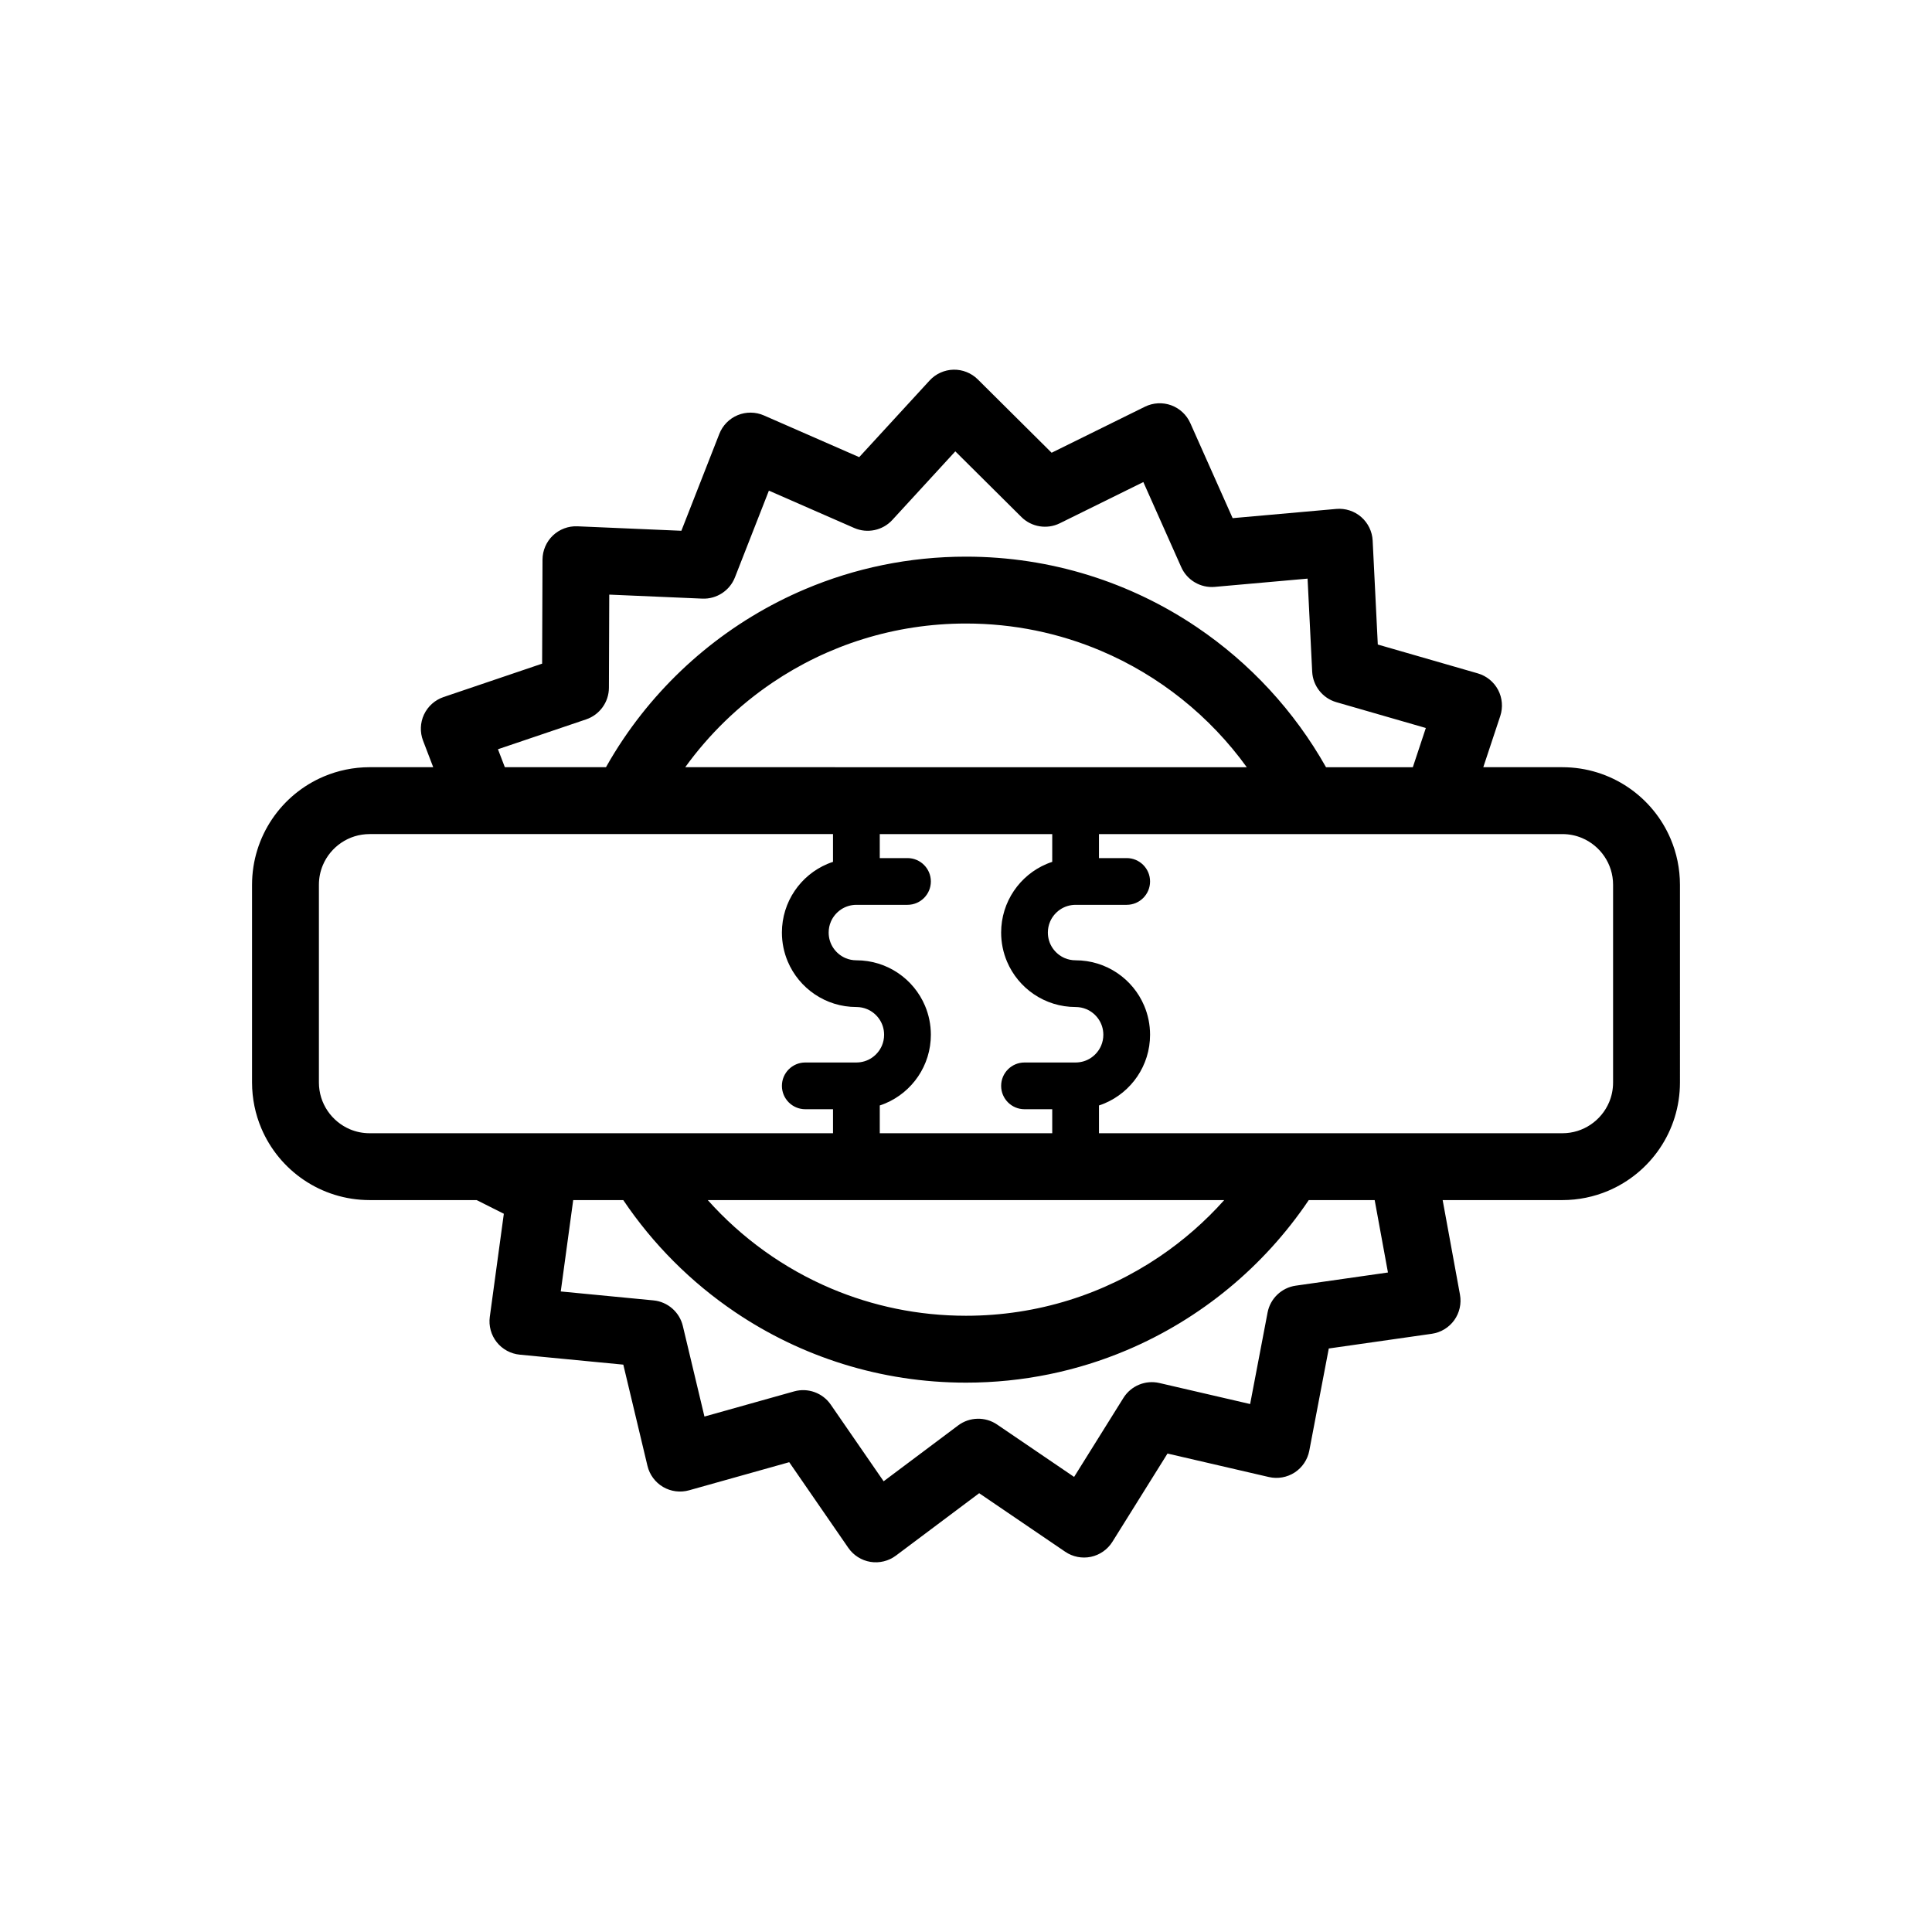 <svg xml:space="preserve" viewBox="0 0 1500 1500" y="0px" x="0px" xmlns:xlink="http://www.w3.org/1999/xlink" xmlns="http://www.w3.org/2000/svg" id="Layer_2" data-sanitized-baseprofile="basic" version="1.1">
<path d="M1264.07,611.27c-7.28-4.92-15.33-8.83-23.93-11.5c-8.6-2.68-17.74-4.11-27.14-4.11h-61.38l13.18-39.74
	c2.21-6.68,1.6-14.05-1.67-20.27c-3.28-6.22-9.01-10.89-15.77-12.84l-77.64-22.4l-3.99-80.7c-0.35-7.02-3.58-13.68-8.88-18.3
	c-5.31-4.62-12.34-6.9-19.34-6.28l-80.49,7.16l-32.88-73.81c-2.86-6.42-8.28-11.46-14.89-13.85c-6.62-2.39-14-1.98-20.31,1.13
	l-72.46,35.75l-57.32-56.95c-4.99-4.96-11.86-7.7-18.89-7.54s-13.77,3.21-18.52,8.39l-54.66,59.52l-74.02-32.4
	c-6.44-2.82-13.84-2.89-20.34-0.2c-6.5,2.69-11.68,7.97-14.24,14.52l-29.47,75.24l-80.73-3.47c-7.03-0.3-13.95,2.3-19.04,7.16
	c-5.09,4.86-8.01,11.65-8.04,18.68l-0.3,80.8l-76.53,25.93c-6.66,2.26-12.18,7.18-15.17,13.55c-2.99,6.37-3.26,13.76-0.74,20.32
	l7.89,20.59H287c-12.54,0-24.61,2.56-35.55,7.19c-16.42,6.95-30.31,18.49-40.15,33.05c-4.92,7.28-8.83,15.33-11.5,23.93
	c-2.68,8.6-4.11,17.74-4.11,27.14v153.47c0,12.54,2.56,24.61,7.19,35.55c6.95,16.42,18.49,30.31,33.05,40.15
	c7.28,4.92,15.33,8.83,23.93,11.5c8.6,2.68,17.74,4.11,27.14,4.11h83.08l21.1,10.61l-10.9,80.06c-0.95,6.97,1,14.1,5.37,19.62
	s10.86,9.05,17.86,9.72l80.43,7.75l18.76,78.6c1.63,6.84,6.03,12.79,12.09,16.35c6.06,3.56,13.4,4.52,20.17,2.62l77.8-21.83
	l45.88,66.51c3.99,5.79,10.24,9.75,17.18,10.88c6.94,1.13,14.12-0.63,19.75-4.85l64.66-48.46l66.81,45.45
	c5.82,3.96,13.07,5.39,19.95,3.94c6.88-1.45,12.94-5.69,16.67-11.65l42.79-68.54l78.72,18.24c6.85,1.59,14.13,0.3,20.03-3.54
	c5.89-3.84,10.01-9.98,11.33-16.89l15.14-79.37l79.99-11.42c6.96-0.99,13.29-4.82,17.4-10.53c4.11-5.71,5.73-12.92,4.47-19.84
	l-13.45-73.42H1213c12.54,0,24.61-2.56,35.55-7.19c16.42-6.95,30.31-18.49,40.15-33.05c4.92-7.28,8.83-15.33,11.5-23.93
	c2.68-8.6,4.11-17.74,4.11-27.14V686.97c0-12.54-2.56-24.61-7.19-35.55C1290.17,635,1278.63,621.11,1264.07,611.27z M1252.39,840.44
	c0,5.51-1.1,10.63-3.08,15.33c-2.97,7.04-8,13.1-14.3,17.35c-3.15,2.13-6.6,3.8-10.28,4.95c-3.68,1.14-7.59,1.77-11.72,1.77H853.24
	v-21.56c1.48-0.49,2.94-1.02,4.37-1.63c10.4-4.4,19.19-11.71,25.42-20.93c3.11-4.61,5.59-9.71,7.28-15.15
	c1.69-5.44,2.6-11.24,2.6-17.19v0c0-7.93-1.62-15.58-4.55-22.51c-4.4-10.4-11.71-19.19-20.93-25.42c-4.61-3.11-9.71-5.59-15.15-7.28
	c-5.44-1.69-11.24-2.6-17.19-2.6c-3.02,0-5.81-0.6-8.38-1.68c-3.84-1.62-7.16-4.38-9.49-7.82c-1.16-1.72-2.08-3.61-2.7-5.62
	c-0.62-2.01-0.96-4.14-0.96-6.41v0c0-3.02,0.6-5.81,1.68-8.38c1.62-3.84,4.38-7.16,7.82-9.49c1.72-1.16,3.61-2.08,5.62-2.7
	c2.01-0.62,4.14-0.96,6.41-0.97h39.67c10.02,0,18.14-8.12,18.14-18.14s-8.12-18.14-18.14-18.14l-21.53,0v-18.64H1213
	c5.51,0,10.63,1.1,15.32,3.08c7.04,2.97,13.1,8,17.35,14.3c2.13,3.15,3.8,6.6,4.95,10.28c1.14,3.68,1.77,7.59,1.77,11.72V840.44z
	 M254.32,862.44c-2.13-3.15-3.8-6.6-4.95-10.28c-1.14-3.68-1.77-7.59-1.77-11.72V686.97c0-5.51,1.1-10.63,3.08-15.32
	c2.97-7.04,8-13.1,14.3-17.35c3.15-2.13,6.6-3.8,10.28-4.95c3.68-1.14,7.59-1.77,11.72-1.77h359.76v21.56
	c-1.48,0.49-2.94,1.02-4.37,1.63c-10.4,4.4-19.19,11.71-25.42,20.93c-3.12,4.61-5.59,9.71-7.28,15.15
	c-1.69,5.44-2.6,11.24-2.6,17.19v0c0,7.93,1.62,15.58,4.55,22.51c4.4,10.4,11.71,19.19,20.93,25.42c4.61,3.11,9.71,5.59,15.15,7.28
	c5.44,1.69,11.24,2.6,17.19,2.6c3.02,0,5.81,0.6,8.38,1.68c3.84,1.62,7.17,4.38,9.49,7.82c1.16,1.72,2.08,3.61,2.7,5.62
	c0.62,2.01,0.96,4.14,0.96,6.41v0c0,3.02-0.6,5.81-1.68,8.38c-1.62,3.84-4.38,7.16-7.82,9.49c-1.72,1.16-3.61,2.08-5.62,2.7
	c-2.01,0.62-4.14,0.96-6.41,0.97h-39.67c-10.02,0-18.14,8.12-18.14,18.14s8.12,18.14,18.14,18.14h21.53v18.64H287
	c-5.51,0-10.63-1.1-15.33-3.08C264.64,873.77,258.57,868.74,254.32,862.44z M816.95,669.14c-1.48,0.49-2.94,1.02-4.37,1.63
	c-10.4,4.4-19.19,11.71-25.42,20.93c-3.12,4.61-5.59,9.71-7.28,15.15c-1.69,5.44-2.6,11.24-2.6,17.19v0
	c0,7.93,1.62,15.58,4.55,22.51c4.4,10.4,11.71,19.19,20.93,25.42c4.61,3.11,9.71,5.59,15.15,7.28c5.44,1.69,11.24,2.6,17.19,2.6
	c3.02,0,5.81,0.6,8.38,1.68c3.84,1.62,7.17,4.38,9.49,7.82c1.16,1.72,2.08,3.61,2.7,5.62c0.62,2.01,0.96,4.14,0.96,6.41v0
	c0,3.02-0.6,5.81-1.68,8.38c-1.62,3.84-4.38,7.16-7.82,9.49c-1.72,1.16-3.61,2.08-5.62,2.7c-2.01,0.62-4.14,0.96-6.41,0.97h-39.67
	c-10.02,0-18.14,8.12-18.14,18.14s8.12,18.14,18.14,18.14h21.53v18.64H683.05v-21.56c1.48-0.49,2.94-1.02,4.37-1.63
	c10.4-4.4,19.19-11.71,25.42-20.93c3.11-4.61,5.59-9.71,7.28-15.15c1.69-5.44,2.6-11.24,2.6-17.19v0c0-7.93-1.62-15.58-4.55-22.51
	c-4.4-10.4-11.71-19.19-20.93-25.42c-4.61-3.11-9.71-5.59-15.15-7.28c-5.44-1.69-11.24-2.6-17.19-2.6c-3.02,0-5.81-0.6-8.38-1.68
	c-3.84-1.62-7.16-4.38-9.49-7.82c-1.16-1.72-2.08-3.61-2.7-5.62c-0.62-2.01-0.96-4.14-0.96-6.41v0c0-3.02,0.6-5.81,1.68-8.38
	c1.62-3.84,4.38-7.16,7.82-9.49c1.72-1.16,3.61-2.08,5.62-2.7c2.01-0.62,4.14-0.96,6.41-0.97h39.67c10.02,0,18.14-8.12,18.14-18.14
	s-8.12-18.14-18.14-18.14v0h-21.53v-18.64h133.91V669.14z M532.01,595.66c18.54-25.66,41.5-47.94,67.76-65.68
	c21.45-14.49,45.08-25.96,70.31-33.8c25.23-7.84,52.04-12.08,79.92-12.08c37.17,0,72.45,7.52,104.59,21.11
	c45.56,19.27,84.77,50.81,113.4,90.45H532.01z M950.48,931.75c-14.85,16.63-31.73,31.4-50.26,43.92
	c-21.45,14.49-45.08,25.96-70.31,33.8c-25.23,7.84-52.04,12.08-79.92,12.08c-37.17,0-72.46-7.52-104.59-21.11
	c-36.87-15.59-69.58-39.23-95.89-68.69H950.48z M386.61,581.71l68.52-23.21c10.47-3.55,17.59-13.44,17.63-24.49l0.26-72.35
	l72.28,3.11c11.04,0.47,21.25-6.18,25.29-16.47l26.38-67.37l66.28,29.01c10.13,4.43,22.05,1.92,29.53-6.22l48.93-53.29l51.32,50.99
	c7.84,7.79,19.87,9.75,29.78,4.86l64.88-32.01l29.44,66.09c4.5,10.1,15,16.27,26.01,15.29l72.06-6.41l3.58,72.26
	c0.55,11.04,8.11,20.59,18.73,23.66l69.51,20.05l-10.1,30.45h-67.4c-24.55-43.58-58.96-80.81-100.24-108.7
	c-25.58-17.28-53.81-30.98-83.95-40.36c-30.14-9.38-62.19-14.42-95.34-14.42c-44.2,0-86.44,8.97-124.81,25.21
	c-57.57,24.36-106.48,64.98-141.05,116.14c-4.85,7.17-9.4,14.56-13.66,22.13h-78.51L386.61,581.71z M1077.6,987.96l-71.62,10.23
	c-10.94,1.56-19.76,9.98-21.83,20.83l-13.55,71.07l-70.48-16.33c-10.77-2.5-22.03,2.17-27.88,11.54l-38.31,61.37l-59.82-40.69
	c-9.14-6.22-21.32-5.94-30.17,0.69l-57.89,43.39l-41.08-59.55c-6.28-9.1-17.74-13.24-28.38-10.25l-69.66,19.54l-16.79-70.37
	c-2.57-10.75-11.76-18.75-22.76-19.81l-72.01-6.94l9.66-70.92h38.88c23.08,34.26,52.58,63.81,86.8,86.94
	c25.58,17.28,53.81,30.98,83.95,40.36c30.14,9.38,62.19,14.42,95.34,14.42c44.2,0,86.44-8.97,124.81-25.21
	c57.57-24.36,106.48-64.98,141.05-116.14c0.08-0.12,0.16-0.24,0.24-0.36h51.2L1077.6,987.96z"></path>
</svg>

